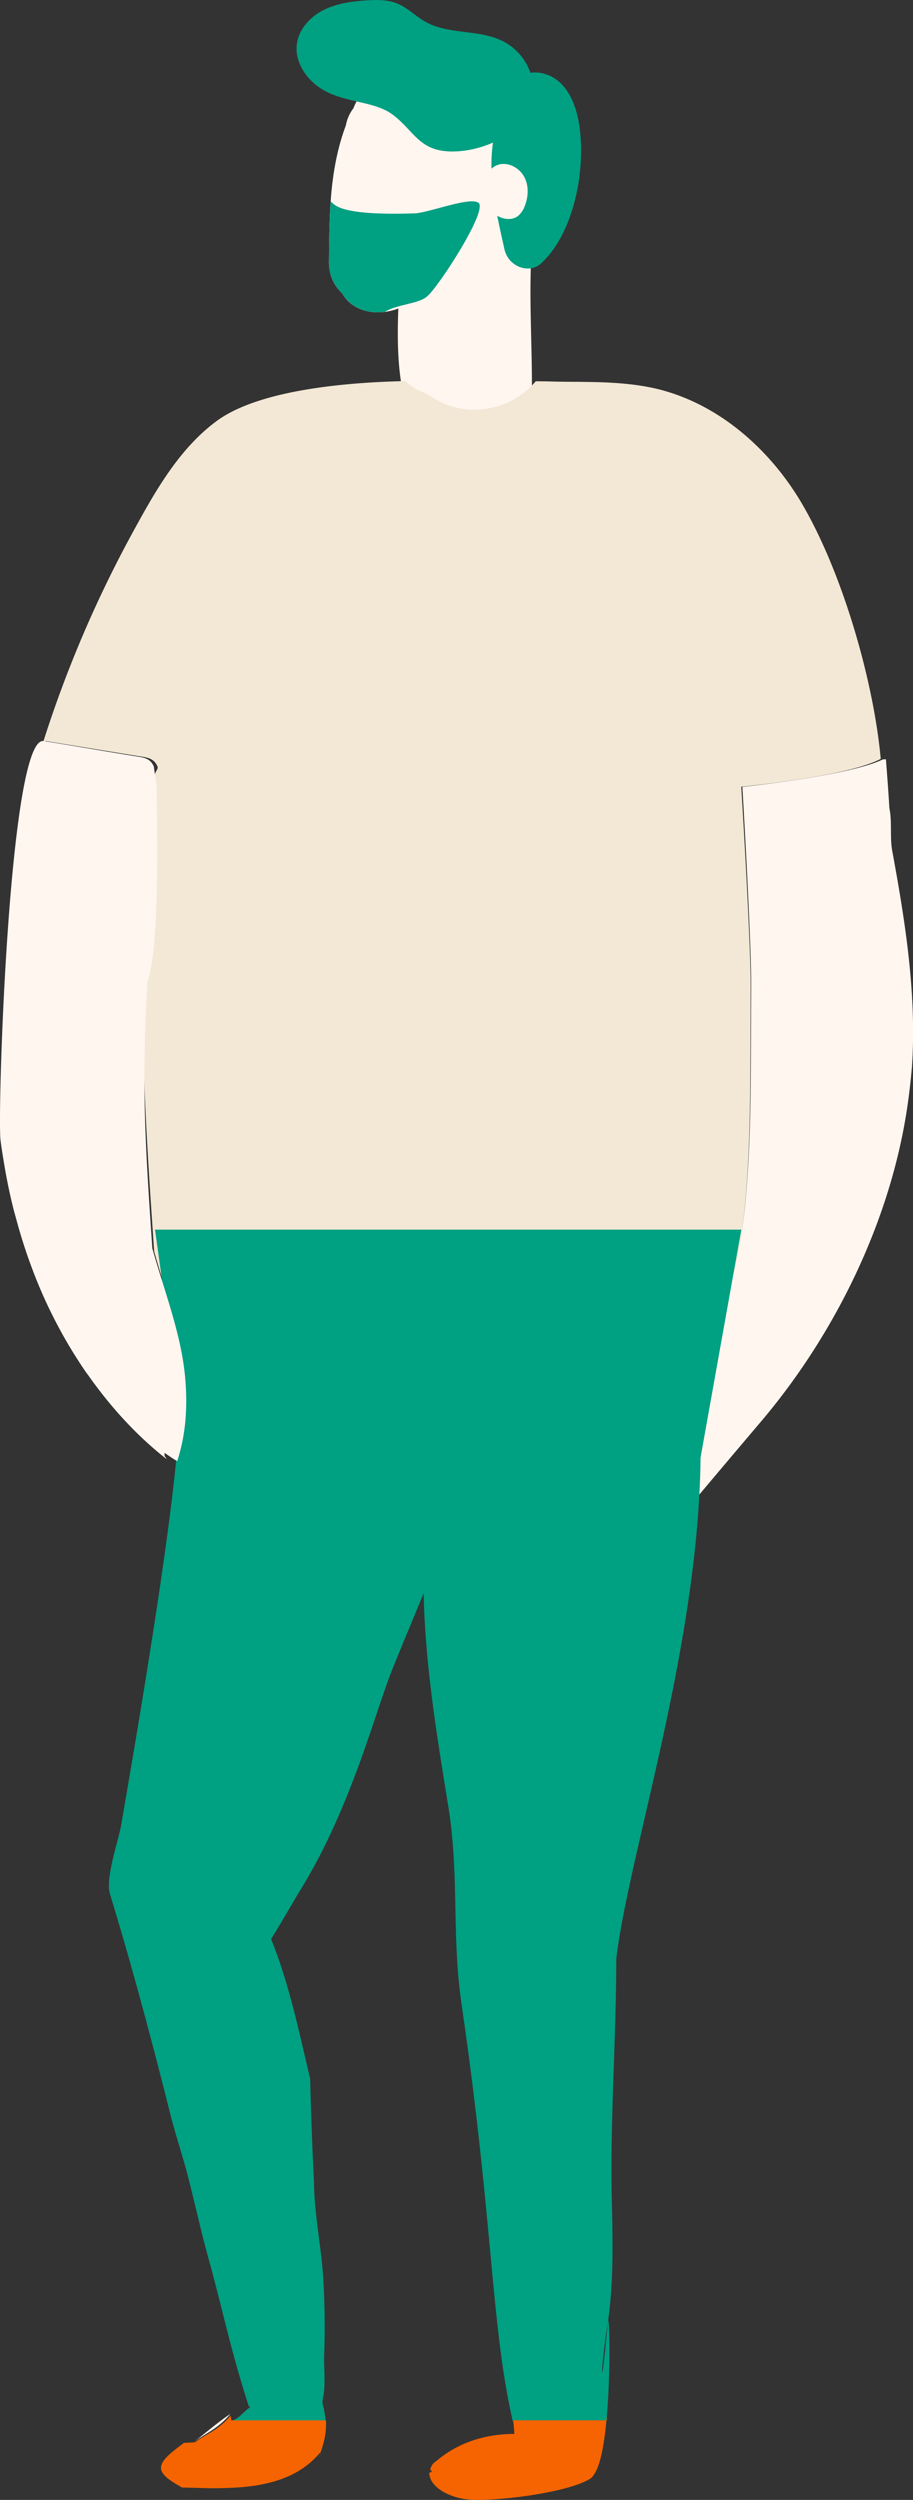 <svg xmlns="http://www.w3.org/2000/svg" width="32.143" height="87.992" viewBox="0 0 32.143 87.992"><rect x="0" y="0" width="32.143" height="87.992" fill="#333333" stroke="none"/><path d="M18.504 5.08a1.606 1.606 0 00-.806-.358 1.538 1.538 0 00-.164-.546c-.2-.418-.57-.746-1.079-.867a2.832 2.832 0 00-1.309-.03c-.727-.685-2.037-.794-2.625.352a2.044 2.044 0 00-.079.182c-.127.163-.224.37-.267.606-.303.806-.449 1.643-.521 2.498-.006.054-.006.115-.012.17-.048.709-.054 1.424-.061 2.146 0 .467.188.83.467 1.091.242.436.697.642 1.164.667a1.988 1.988 0 00.812-.133c-.048 1.239-.029 2.722.4 3.71.07.806.714 1.284 1.299 1.258a.978.978 0 00.642.033c.037.02.076.036.115.05.736.895 2.162.251 2.226-1.296.089-2.138-.152-4.309.059-6.437.028-.28.008-.537-.041-.771.068-.112.139-.222.197-.341a1.63 1.63 0 00-.418-1.982z" fill="#fff6f0"/><path d="M17.151 1.253c-.719-.17-1.517-.121-2.165-.482-.348-.194-.634-.498-1.003-.648-.343-.14-.726-.133-1.096-.108-.523.036-1.056.109-1.521.351-.465.242-.855.68-.917 1.2-.071.597.304 1.177.8 1.517.807.554 1.896.446 2.571.949.763.569.931 1.299 2.098 1.3 1.318.002 3.049-.884 2.847-2.396a1.988 1.988 0 00-1.032-1.472 2.478 2.478 0 00-.583-.21z" fill="#00a082"/><path d="M20.409 4.524c-.099-.783-.401-1.563-1.053-1.857-.797-.359-1.591.162-2.054.942-.196.33-.088.736.14.97-.332 1.364-.013 2.711.317 4.192.139.627.877.882 1.29.502 1.109-1.022 1.565-3.135 1.361-4.749zm-5.221 5.751a1.25 1.25 0 01-.212.206c-.164.103-.382.164-.6.212-.006.006-.012.006-.012.006-.224.055-.455.109-.642.188-.061.03-.127.061-.182.091-.109.012-.218.018-.327.012-.467-.024-.921-.23-1.164-.667a1.45 1.45 0 01-.467-1.091 35.47 35.47 0 01.061-2.146c.048.055.103.097.158.139a.344.344 0 01.042.024c.546.321 2.134.279 2.752.261.491-.018 1.891-.576 2.237-.382.358.188-1.043 2.425-1.643 3.146z" fill="#00a082"/><path d="M17.109 6.542c-.102-.332.171-.707.514-.763.343-.056.695.165.848.477.153.312.129.69-.003 1.012a.803.803 0 01-.217.322c-.294.243-.771.086-.997-.221" fill="#fff6f0"/><path d="M31.007 26.713a.745.745 0 00-.004-.047c-.267-2.813-1.394-6.668-2.855-9.081-1.128-1.849-2.892-3.376-4.995-3.892-1.012-.243-2.067-.249-3.11-.255-.8-.006-.382-.012-1.182-.018a2.84 2.84 0 01-2.189 1c-.57 0-1.153-.206-1.626-.552a5.933 5.933 0 01-.378-.164 1.568 1.568 0 01-.392-.291c-1.934.042-5.106.279-6.64 1.4-1.279.94-2.108 2.364-2.871 3.758a41.777 41.777 0 00-3.233 7.511c-.041.13-.076.264-.116.395l.052.057c.045-.15.082-.303.129-.452 1.146.182 2.297.376 3.443.558.249.042.403.109.506.339.036.091-.094.194-.094.297v1.588c0 1.382.116 2.804-.339 4.097-.212 3.666.067 7.432.315 11.089.415 1.476.937 2.849 1.082 4.577h17.611c1.253-2.305 1.838-3.549 2.087-6.001.259-2.553.198-5.236.22-7.798.014-1.598-.331-7.137-.331-7.137s3.728-.351 4.909-.98z" fill="#f3e8d5"/><path d="M32.098 37.632a22.622 22.622 0 01-.167 1.406c-.605 3.988-2.541 7.912-5.088 10.937a825.45 825.45 0 00-2.322 2.749c-1.089 1.291-1.493-2.772-.864-3.642.167-.236.323-.455.473-.674 1.25-1.873 1.838-3.44 2.092-5.889.259-2.553.202-5.123.225-7.687.017-1.596-.311-7.134-.311-7.134s3.763-.392 4.944-.968l.109-.006c.063.784.11 1.481.121 1.711.104.507.011 1.02.104 1.527.467 2.535.87 5.105.686 7.67z" fill="#fff6f0"/><path d="M5.458 43.282l.836 6.033c.196 2.357-1.856 13.87-2.017 14.861-.092.594-.582 1.916-.403 2.498.928 3.031 1.717 6.124 2.126 7.755.179.697.403 1.377.593 2.08.242.928.496 2.089.755 3.011.444 1.596.795 3.29 1.418 5.195h.236v-.324c0-.006-.156 0-.173-.006-.017.017.035.023.012.035.035.017.161.035.161.052v.081c0 .006-.138.141-.138.147-.222.091-.489.492-.711.492h3.32c-.018 0-.051-.396-.097-.51a.692.692 0 01-.023-.186c.011-.04.023-.113.029-.148.086-.444.017-1.019.029-1.416.035-.911.023-1.812-.029-2.722-.069-1.135-.323-2.292-.328-3.439a128.125 128.125 0 01-.133-3.592c-.403-1.711-.749-3.378-1.377-4.928.328-.524.645-1.084.997-1.672 1.815-2.916 2.651-6.287 3.285-7.855.351-.87.726-1.763 1.089-2.645.052 2.512.461 4.996.864 7.474.398 2.443.115 4.587.473 7.007 1.112 7.624 1.026 11.214 1.786 14.596.023.097.046.034.068.51-.023-.476-.046-.476-.069-.476h3.331l-.002-.098.002-.09c.133-1.59.087-3.426.04-3.311.213-1.487.156-3.018.127-4.517-.046-2.754.161-5.477.161-8.225.444-3.723 2.899-10.981 2.968-17.649l1.435-8.019H5.458zm15.939 38.464c-.242 2.72-.294 1.948 0 0z" fill="#00a082"/><path fill="#fff6f0" d="M15.034 87.022l-.002-.011.002.011zm-6.917-2.064c-.435.293-.858.655-1.258.972.4-.295.824-.45 1.258-.972zm3.039 1.558c.049-.05.104-.088.151-.143l.016-.054-.016.051c-.047.055-.102.096-.151.145zm-4.425 1.045l.113.002-.115-.004h.002zm1.037.021c-.086 0-.17-.004-.256-.005l-.28-.001c.178.005.357.007.536.007z"/><path d="M8.143 85.192s-.01-.118-.015-.112c-.004.005-.008-.059-.012-.054-.434.521-.858.644-1.258.939-.007.005-.014-.007-.022-.001-.014.011-.352.012-.366.023-.352.271-.802.584-.802.872v.008c0 .288.486.539.739.689.044.002.184.003.228.004.038.001.124.002.162.004.129.005.28.009.411.012.093.002.198 0 .292.001 1.394.009 2.823-.156 3.733-1.208.006-.017.047-.033.053-.05.116-.333.196-.64.192-1.009-.001-.106.001-.089-.011-.208l.008.09H8.143zm9.895 0c.023 0 .046 0 .069.476-.973 0-1.918.279-2.679.901-.144.115-.209.138-.272.317-.028.072.038.044.038.104v.016c0 .008-.082.023-.082.032.013.526.742.877 1.352.937.882.092 3.541-.227 4.331-.74.043-.029.074-.075.112-.128.236-.328.373-1.103.455-2.041v-.041c.002-.018.003.09.004.067l.003.098h-3.331z" fill="#f56400"/><path d="M5.416 26.981c-.103-.23-.252-.297-.5-.339-1.146-.182-2.235-.376-3.382-.558C.325 25.905-.097 39.173.018 40.123c.035.286.082.571.13.856.081.49.18.977.298 1.46.039.159.084.317.127.476a18.569 18.569 0 00.523 1.643 16.876 16.876 0 001.927 3.736c.026.037.055.072.081.109.782 1.107 1.683 2.107 2.75 2.946 0-.042-.059-.079-.059-.115l-.003-.097c.148.1.291.205.447.291.323-.989.371-2.003.271-3.025-.146-1.485-.733-2.989-1.148-4.465-.248-3.657-.385-5.707-.173-9.373.454-1.293.328-5.496.328-6.878l-.102-.706z" fill="#fff6f0"/></svg>